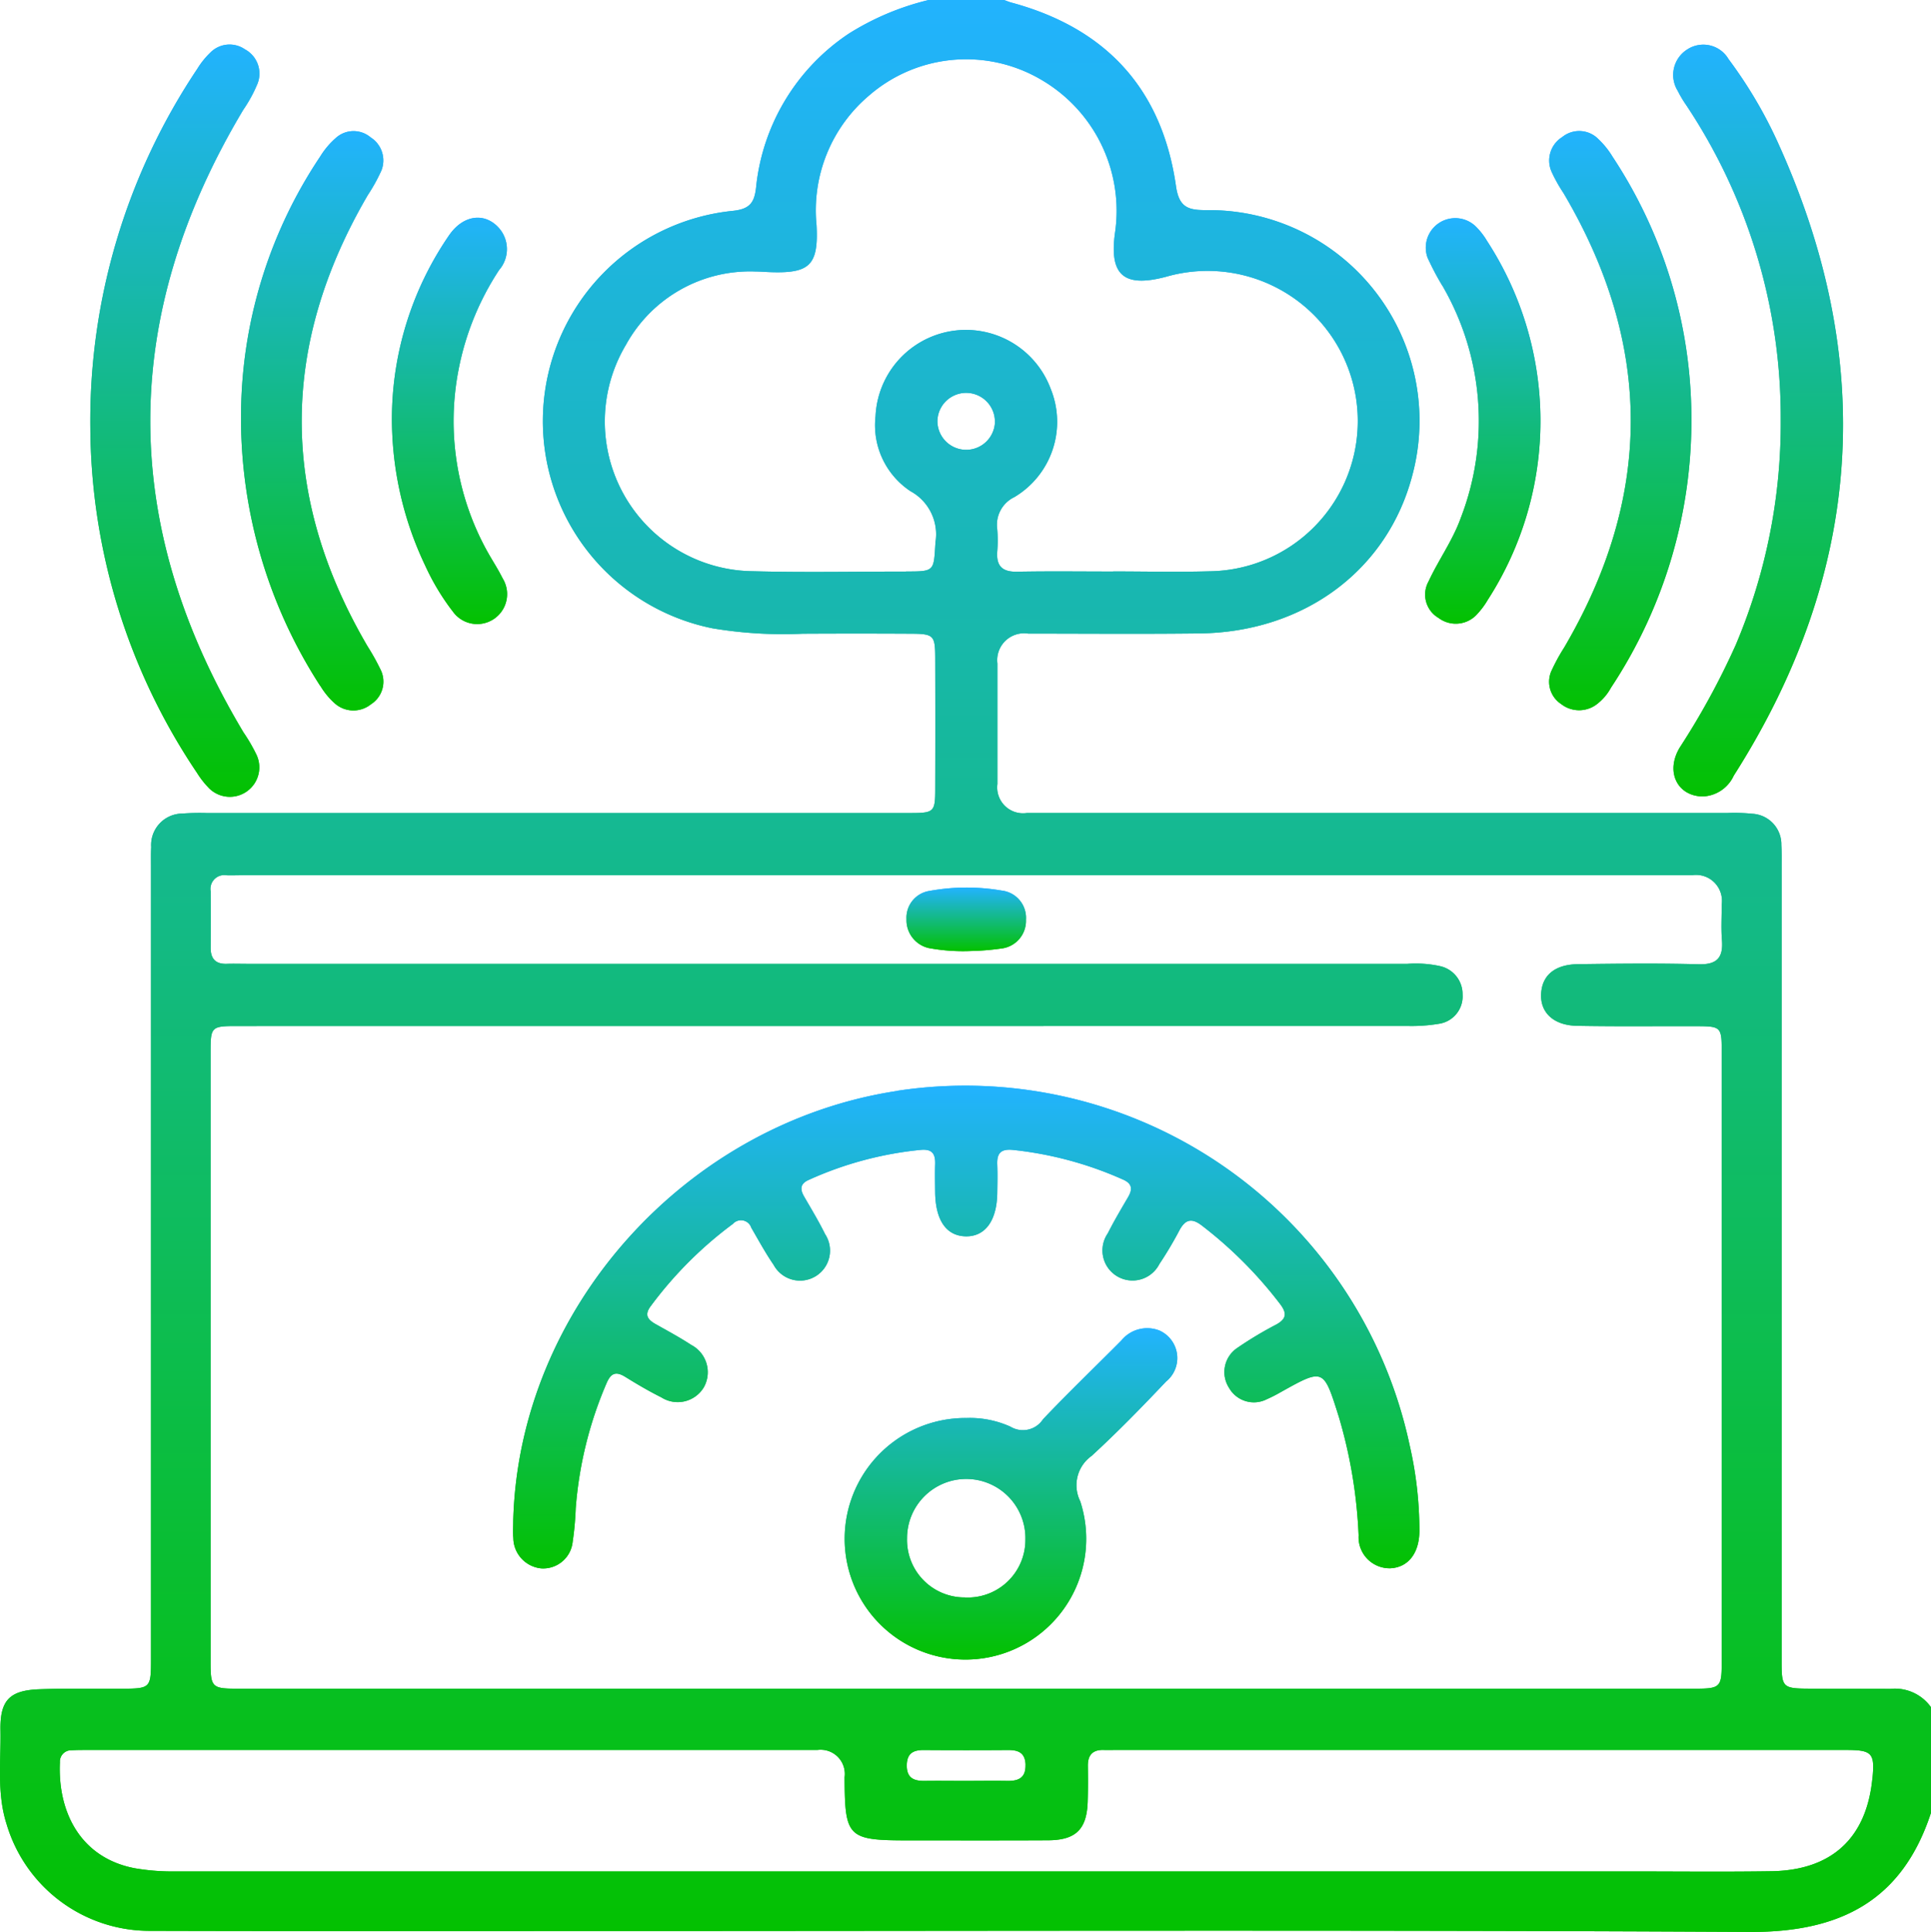 <?xml version="1.0" encoding="UTF-8"?> <svg xmlns="http://www.w3.org/2000/svg" xmlns:xlink="http://www.w3.org/1999/xlink" width="113.312" height="113.354" viewBox="0 0 113.312 113.354"><defs><linearGradient id="linear-gradient" x1="0.5" x2="0.5" y2="1" gradientUnits="objectBoundingBox"><stop offset="0" stop-color="#22b3ff"></stop><stop offset="1" stop-color="#03c100"></stop></linearGradient></defs><g id="Layer_1" transform="translate(0 0)"><g id="Group_17" data-name="Group 17" transform="translate(0 0)"><g id="Group_15" data-name="Group 15"><path id="Path_55" data-name="Path 55" d="M110.922,99.092c-1.62-.008-3.243,0-4.863-.014-1.4-.011-1.49-.105-1.49-1.526V50.906c0-.443.008-.886-.014-1.327a1.8,1.8,0,0,0-1.714-1.833,10.307,10.307,0,0,0-1.435-.044H60.288A1.519,1.519,0,0,1,58.551,46V38.928a1.577,1.577,0,0,1,1.808-1.753c3.354,0,6.707.03,10.058-.011,6.162-.075,11.05-3.739,12.49-9.308A12.358,12.358,0,0,0,70.836,12.329c-1.086.008-1.626-.152-1.806-1.41C68.214,5.206,64.913,1.642,59.355.147c-.141-.039-.277-.1-.415-.147H54.517a15.657,15.657,0,0,0-4.661,1.958,12.333,12.333,0,0,0-5.469,9.067c-.1.864-.371,1.235-1.326,1.343a12.4,12.4,0,0,0-1.21,24.5,25.159,25.159,0,0,0,5.284.313q3.149-.017,6.3,0c1.382.006,1.462.083,1.468,1.426q.012,3.813,0,7.627c0,1.426-.05,1.471-1.52,1.471H12.154a13.747,13.747,0,0,0-1.435.03A1.844,1.844,0,0,0,8.895,49.7c-.022.44-.008.883-.011,1.326V97.333c0,1.717-.025,1.742-1.711,1.75-1.62.008-3.243-.03-4.863.033-1.742.069-2.293.662-2.26,2.415.033,1.831-.219,3.678.357,5.486a8.757,8.757,0,0,0,8.435,6.273c8.621.025,17.242.011,25.863.011,22.659,0,45.317-.072,67.976.053,5.317.03,8.964-1.822,10.654-6.993v-6.192a2.6,2.6,0,0,0-2.407-1.075ZM53.19,33.536c-2.985,0-5.971.061-8.953-.019A8.786,8.786,0,0,1,36.754,20.23a8.309,8.309,0,0,1,7.6-4.3c.258,0,.515.022.773.033,2.4.1,2.935-.377,2.811-2.753A8.815,8.815,0,0,1,51,5.622a8.691,8.691,0,0,1,10.1-.958,8.9,8.9,0,0,1,4.353,8.992c-.349,2.492.521,3.24,3,2.581A8.813,8.813,0,1,1,70.983,33.52c-1.878.055-3.758.008-5.638.008v.006c-1.88,0-3.758-.025-5.638.011-.861.017-1.224-.324-1.166-1.174a8.16,8.16,0,0,0,0-1.327,1.8,1.8,0,0,1,1.005-1.878,5.138,5.138,0,0,0,2.132-6.353A5.309,5.309,0,0,0,51.4,24.42a4.643,4.643,0,0,0,2.052,4.4,2.878,2.878,0,0,1,1.465,2.991c-.105,1.711-.028,1.72-1.734,1.72Zm5.217-8.751a1.689,1.689,0,0,1-3.376-.094,1.687,1.687,0,1,1,3.373.094ZM84.486,56.677a6.712,6.712,0,0,0-1.867-.125q-34.042,0-68.086,0c-.4,0-.811-.014-1.216,0-.656.017-.936-.313-.933-.947q.008-1.657,0-3.315a.811.811,0,0,1,.947-.933c.368.008.737-.006,1.1-.006H99.321a1.521,1.521,0,0,1,1.736,1.7c0,.7-.044,1.4.011,2.1.083,1.033-.282,1.457-1.376,1.426-2.357-.064-4.716-.036-7.073-.006-1.266.017-1.994.57-2.138,1.507-.188,1.219.609,2.083,2.077,2.11,2.357.044,4.716.014,7.073.022,1.368.006,1.423.058,1.423,1.454V97.58c0,1.4-.094,1.5-1.52,1.5q-42.832,0-85.661,0c-1.4,0-1.493-.108-1.493-1.526V61.739c0-1.5.036-1.537,1.562-1.537q34.32,0,68.638-.006a9.75,9.75,0,0,0,1.867-.125,1.626,1.626,0,0,0,1.4-1.731,1.68,1.68,0,0,0-1.365-1.662ZM60.2,103.553c.017.753-.4.947-1.05.939-.847-.014-1.695,0-2.542,0-.773,0-1.548-.011-2.321,0-.648.011-1.066-.177-1.052-.933.014-.69.385-.881.994-.878q2.488.017,4.974,0c.606,0,.983.183,1,.875Zm49.69.847c-.357,3.462-2.393,5.339-5.932,5.392-2.761.042-5.525.011-8.289.011H56.666q-23.15,0-46.3,0a13.1,13.1,0,0,1-2.418-.183c-3.193-.6-4.542-3.287-4.409-6.217a.664.664,0,0,1,.687-.709c.294-.017.59-.017.883-.017H47.984a1.419,1.419,0,0,1,1.6,1.6c.014,3.547.172,3.705,3.766,3.705,2.725,0,5.453.008,8.178-.006,1.626-.008,2.271-.648,2.321-2.263.022-.7.019-1.4.011-2.1-.008-.642.285-.958.936-.936.222.008.443,0,.662,0h42.877c1.556,0,1.717.18,1.559,1.72Z" transform="translate(-0.023 0)" fill="url(#linear-gradient)"></path><path id="Path_56" data-name="Path 56" d="M26.1,53.036a1.729,1.729,0,0,0,2.822-1.911,9.93,9.93,0,0,0-.773-1.335q-10.937-18.265-.011-36.536a8.216,8.216,0,0,0,.839-1.545,1.613,1.613,0,0,0-.748-2,1.582,1.582,0,0,0-2.033.2,4.721,4.721,0,0,0-.756.942A37.132,37.132,0,0,0,19.16,31.918a36.584,36.584,0,0,0,6.264,20.249,5.162,5.162,0,0,0,.676.867Z" transform="translate(-13.86 -6.816)" fill="url(#linear-gradient)"></path><path id="Path_57" data-name="Path 57" d="M55.771,60.323a4.36,4.36,0,0,0,.831,1.016,1.644,1.644,0,0,0,2.143.069,1.575,1.575,0,0,0,.551-2.055,13.662,13.662,0,0,0-.753-1.346c-5.17-8.826-5.137-17.646.011-26.466a10.376,10.376,0,0,0,.8-1.443,1.6,1.6,0,0,0-.629-1.95,1.547,1.547,0,0,0-2.038.03,4.713,4.713,0,0,0-.919,1.088A27.446,27.446,0,0,0,51.13,43.8a28.9,28.9,0,0,0,4.639,16.533Z" transform="translate(-36.976 -20.087)" fill="url(#linear-gradient)"></path><path id="Path_58" data-name="Path 58" d="M86.611,69.172a1.756,1.756,0,0,0,2.966-1.88c-.277-.559-.626-1.083-.928-1.631A15.773,15.773,0,0,1,87,54.977a16.2,16.2,0,0,1,2.368-5.785,1.87,1.87,0,0,0,.006-2.443c-.839-.966-2.127-.8-2.96.432A19.038,19.038,0,0,0,83.08,57.574a20,20,0,0,0,1.944,8.948,13.854,13.854,0,0,0,1.581,2.65Z" transform="translate(-60.079 -33.351)" fill="url(#linear-gradient)"></path><path id="Path_59" data-name="Path 59" d="M355.316,12.909a33.053,33.053,0,0,1,5.6,18.532,33.333,33.333,0,0,1-2.636,13.212,44.157,44.157,0,0,1-3.271,6c-.883,1.421-.177,2.872,1.318,2.9a2.088,2.088,0,0,0,1.831-1.221c7.632-11.977,8.43-24.42,2.517-37.305a26.5,26.5,0,0,0-2.822-4.736,1.716,1.716,0,0,0-2.418-.57,1.766,1.766,0,0,0-.565,2.429,7.013,7.013,0,0,0,.446.762Z" transform="translate(-256.421 -6.822)" fill="url(#linear-gradient)"></path><path id="Path_60" data-name="Path 60" d="M328.426,59.416a1.561,1.561,0,0,0,.557,1.963,1.711,1.711,0,0,0,2.066.036,3.04,3.04,0,0,0,.861-.994A28.391,28.391,0,0,0,336.629,44.5,27.892,27.892,0,0,0,332,29.264a4.871,4.871,0,0,0-.825-1.025,1.574,1.574,0,0,0-2.124-.125,1.621,1.621,0,0,0-.623,2.044,9.071,9.071,0,0,0,.7,1.249q7.868,13.318.039,26.655a11.057,11.057,0,0,0-.739,1.351Z" transform="translate(-237.377 -20.073)" fill="url(#linear-gradient)"></path><path id="Path_61" data-name="Path 61" d="M303.035,50.1a15.8,15.8,0,0,1,1.075,13.614c-.476,1.329-1.307,2.467-1.894,3.733a1.584,1.584,0,0,0,.584,2.135,1.683,1.683,0,0,0,2.3-.255,4.571,4.571,0,0,0,.59-.8,19.362,19.362,0,0,0-.053-21.08,4.131,4.131,0,0,0-.681-.861,1.729,1.729,0,0,0-2.8,1.853,15.77,15.77,0,0,0,.872,1.656Z" transform="translate(-218.389 -33.329)" fill="url(#linear-gradient)"></path><path id="Path_62" data-name="Path 62" d="M131.29,230.339c-12.4,1.872-22.229,12.775-22.545,25.242,0,.332-.025.665.006.994a1.814,1.814,0,0,0,1.648,1.781,1.739,1.739,0,0,0,1.833-1.551,17.97,17.97,0,0,0,.18-1.975,22.927,22.927,0,0,1,1.817-7.358c.258-.593.559-.684,1.094-.352.687.426,1.387.839,2.113,1.2a1.787,1.787,0,0,0,2.5-.6,1.808,1.808,0,0,0-.745-2.476c-.676-.443-1.393-.828-2.1-1.227-.46-.26-.659-.54-.28-1.047a23.105,23.105,0,0,1,4.824-4.827.636.636,0,0,1,1.08.224c.424.731.831,1.479,1.31,2.177a1.76,1.76,0,1,0,3.021-1.8c-.374-.759-.814-1.484-1.238-2.218-.249-.435-.213-.753.288-.969a20.8,20.8,0,0,1,6.58-1.759c.667-.055.845.249.828.834-.017.551-.006,1.1,0,1.656.022,1.648.659,2.562,1.795,2.584s1.825-.911,1.85-2.531c.008-.551.022-1.1,0-1.656-.028-.637.161-.95.886-.886a21.263,21.263,0,0,1,6.475,1.734c.554.235.593.568.313,1.044-.41.7-.825,1.4-1.188,2.119a1.765,1.765,0,1,0,3.024,1.806,22.487,22.487,0,0,0,1.185-1.994c.346-.637.72-.723,1.31-.269a24.549,24.549,0,0,1,4.589,4.6c.418.548.377.881-.23,1.213a21.8,21.8,0,0,0-2.271,1.363,1.705,1.705,0,0,0-.49,2.351,1.674,1.674,0,0,0,2.218.662,8.4,8.4,0,0,0,.789-.4c2.559-1.429,2.534-1.421,3.437,1.446a28.669,28.669,0,0,1,1.158,6.945,1.821,1.821,0,0,0,1.853,1.93c1.041-.044,1.7-.867,1.714-2.171a22.464,22.464,0,0,0-.57-5.037,26.664,26.664,0,0,0-30.064-20.809Z" transform="translate(-78.629 -166.332)" fill="url(#linear-gradient)"></path><path id="Path_63" data-name="Path 63" d="M197.565,281.508a1.955,1.955,0,0,0-2.2.6c-1.529,1.54-3.1,3.046-4.594,4.619a1.407,1.407,0,0,1-1.908.438,5.78,5.78,0,0,0-2.584-.51,7.087,7.087,0,1,0,6.674,4.882,2.107,2.107,0,0,1,.665-2.656c1.518-1.393,2.958-2.872,4.373-4.367a1.769,1.769,0,0,0-.426-3.008Zm-11.39,15.674a3.373,3.373,0,0,1-3.384-3.462,3.473,3.473,0,1,1,6.945.066A3.38,3.38,0,0,1,186.174,297.183Z" transform="translate(-129.565 -203.455)" fill="url(#linear-gradient)"></path><path id="Path_64" data-name="Path 64" d="M197.7,188.228a12.142,12.142,0,0,0-4.256.022,1.589,1.589,0,0,0-1.335,1.659,1.679,1.679,0,0,0,1.31,1.692,11.127,11.127,0,0,0,2.479.172,14.816,14.816,0,0,0,1.781-.147,1.634,1.634,0,0,0,1.44-1.692A1.606,1.606,0,0,0,197.7,188.228Z" transform="translate(-138.915 -135.974)" fill="url(#linear-gradient)"></path></g><g id="Group_16" data-name="Group 16"><path id="Path_65" data-name="Path 65" d="M110.922,99.092c-1.62-.008-3.243,0-4.863-.014-1.4-.011-1.49-.105-1.49-1.526V50.906c0-.443.008-.886-.014-1.327a1.8,1.8,0,0,0-1.714-1.833,10.307,10.307,0,0,0-1.435-.044H60.288A1.519,1.519,0,0,1,58.551,46V38.928a1.577,1.577,0,0,1,1.808-1.753c3.354,0,6.707.03,10.058-.011,6.162-.075,11.05-3.739,12.49-9.308A12.358,12.358,0,0,0,70.836,12.329c-1.086.008-1.626-.152-1.806-1.41C68.214,5.206,64.913,1.642,59.355.147c-.141-.039-.277-.1-.415-.147H54.517a15.657,15.657,0,0,0-4.661,1.958,12.333,12.333,0,0,0-5.469,9.067c-.1.864-.371,1.235-1.326,1.343a12.4,12.4,0,0,0-1.21,24.5,25.159,25.159,0,0,0,5.284.313q3.149-.017,6.3,0c1.382.006,1.462.083,1.468,1.426q.012,3.813,0,7.627c0,1.426-.05,1.471-1.52,1.471H12.154a13.747,13.747,0,0,0-1.435.03A1.844,1.844,0,0,0,8.895,49.7c-.022.44-.008.883-.011,1.326V97.333c0,1.717-.025,1.742-1.711,1.75-1.62.008-3.243-.03-4.863.033-1.742.069-2.293.662-2.26,2.415.033,1.831-.219,3.678.357,5.486a8.757,8.757,0,0,0,8.435,6.273c8.621.025,17.242.011,25.863.011,22.659,0,45.317-.072,67.976.053,5.317.03,8.964-1.822,10.654-6.993v-6.192a2.6,2.6,0,0,0-2.407-1.075ZM53.19,33.536c-2.985,0-5.971.061-8.953-.019A8.786,8.786,0,0,1,36.754,20.23a8.309,8.309,0,0,1,7.6-4.3c.258,0,.515.022.773.033,2.4.1,2.935-.377,2.811-2.753A8.815,8.815,0,0,1,51,5.622a8.691,8.691,0,0,1,10.1-.958,8.9,8.9,0,0,1,4.353,8.992c-.349,2.492.521,3.24,3,2.581A8.813,8.813,0,1,1,70.983,33.52c-1.878.055-3.758.008-5.638.008v.006c-1.88,0-3.758-.025-5.638.011-.861.017-1.224-.324-1.166-1.174a8.16,8.16,0,0,0,0-1.327,1.8,1.8,0,0,1,1.005-1.878,5.138,5.138,0,0,0,2.132-6.353A5.309,5.309,0,0,0,51.4,24.42a4.643,4.643,0,0,0,2.052,4.4,2.878,2.878,0,0,1,1.465,2.991c-.105,1.711-.028,1.72-1.734,1.72Zm5.217-8.751a1.689,1.689,0,0,1-3.376-.094,1.687,1.687,0,1,1,3.373.094ZM84.486,56.677a6.712,6.712,0,0,0-1.867-.125q-34.042,0-68.086,0c-.4,0-.811-.014-1.216,0-.656.017-.936-.313-.933-.947q.008-1.657,0-3.315a.811.811,0,0,1,.947-.933c.368.008.737-.006,1.1-.006H99.321a1.521,1.521,0,0,1,1.736,1.7c0,.7-.044,1.4.011,2.1.083,1.033-.282,1.457-1.376,1.426-2.357-.064-4.716-.036-7.073-.006-1.266.017-1.994.57-2.138,1.507-.188,1.219.609,2.083,2.077,2.11,2.357.044,4.716.014,7.073.022,1.368.006,1.423.058,1.423,1.454V97.58c0,1.4-.094,1.5-1.52,1.5q-42.832,0-85.661,0c-1.4,0-1.493-.108-1.493-1.526V61.739c0-1.5.036-1.537,1.562-1.537q34.32,0,68.638-.006a9.75,9.75,0,0,0,1.867-.125,1.626,1.626,0,0,0,1.4-1.731,1.68,1.68,0,0,0-1.365-1.662ZM60.2,103.553c.017.753-.4.947-1.05.939-.847-.014-1.695,0-2.542,0-.773,0-1.548-.011-2.321,0-.648.011-1.066-.177-1.052-.933.014-.69.385-.881.994-.878q2.488.017,4.974,0c.606,0,.983.183,1,.875Zm49.69.847c-.357,3.462-2.393,5.339-5.932,5.392-2.761.042-5.525.011-8.289.011H56.666q-23.15,0-46.3,0a13.1,13.1,0,0,1-2.418-.183c-3.193-.6-4.542-3.287-4.409-6.217a.664.664,0,0,1,.687-.709c.294-.017.59-.017.883-.017H47.984a1.419,1.419,0,0,1,1.6,1.6c.014,3.547.172,3.705,3.766,3.705,2.725,0,5.453.008,8.178-.006,1.626-.008,2.271-.648,2.321-2.263.022-.7.019-1.4.011-2.1-.008-.642.285-.958.936-.936.222.008.443,0,.662,0h42.877c1.556,0,1.717.18,1.559,1.72Z" transform="translate(-0.023 0)" fill="url(#linear-gradient)"></path><path id="Path_66" data-name="Path 66" d="M26.1,53.036a1.729,1.729,0,0,0,2.822-1.911,9.93,9.93,0,0,0-.773-1.335q-10.937-18.265-.011-36.536a8.216,8.216,0,0,0,.839-1.545,1.613,1.613,0,0,0-.748-2,1.582,1.582,0,0,0-2.033.2,4.721,4.721,0,0,0-.756.942A37.132,37.132,0,0,0,19.16,31.918a36.584,36.584,0,0,0,6.264,20.249,5.162,5.162,0,0,0,.676.867Z" transform="translate(-13.86 -6.816)" fill="url(#linear-gradient)"></path><path id="Path_67" data-name="Path 67" d="M55.771,60.323a4.36,4.36,0,0,0,.831,1.016,1.644,1.644,0,0,0,2.143.069,1.575,1.575,0,0,0,.551-2.055,13.662,13.662,0,0,0-.753-1.346c-5.17-8.826-5.137-17.646.011-26.466a10.376,10.376,0,0,0,.8-1.443,1.6,1.6,0,0,0-.629-1.95,1.547,1.547,0,0,0-2.038.03,4.713,4.713,0,0,0-.919,1.088A27.446,27.446,0,0,0,51.13,43.8a28.9,28.9,0,0,0,4.639,16.533Z" transform="translate(-36.976 -20.087)" fill="url(#linear-gradient)"></path><path id="Path_68" data-name="Path 68" d="M86.611,69.172a1.756,1.756,0,0,0,2.966-1.88c-.277-.559-.626-1.083-.928-1.631A15.773,15.773,0,0,1,87,54.977a16.2,16.2,0,0,1,2.368-5.785,1.87,1.87,0,0,0,.006-2.443c-.839-.966-2.127-.8-2.96.432A19.038,19.038,0,0,0,83.08,57.574a20,20,0,0,0,1.944,8.948,13.854,13.854,0,0,0,1.581,2.65Z" transform="translate(-60.079 -33.351)" fill="url(#linear-gradient)"></path><path id="Path_69" data-name="Path 69" d="M355.316,12.909a33.053,33.053,0,0,1,5.6,18.532,33.333,33.333,0,0,1-2.636,13.212,44.157,44.157,0,0,1-3.271,6c-.883,1.421-.177,2.872,1.318,2.9a2.088,2.088,0,0,0,1.831-1.221c7.632-11.977,8.43-24.42,2.517-37.305a26.5,26.5,0,0,0-2.822-4.736,1.716,1.716,0,0,0-2.418-.57,1.766,1.766,0,0,0-.565,2.429,7.013,7.013,0,0,0,.446.762Z" transform="translate(-256.421 -6.822)" fill="url(#linear-gradient)"></path><path id="Path_70" data-name="Path 70" d="M328.426,59.416a1.561,1.561,0,0,0,.557,1.963,1.711,1.711,0,0,0,2.066.036,3.04,3.04,0,0,0,.861-.994A28.391,28.391,0,0,0,336.629,44.5,27.892,27.892,0,0,0,332,29.264a4.871,4.871,0,0,0-.825-1.025,1.574,1.574,0,0,0-2.124-.125,1.621,1.621,0,0,0-.623,2.044,9.071,9.071,0,0,0,.7,1.249q7.868,13.318.039,26.655a11.057,11.057,0,0,0-.739,1.351Z" transform="translate(-237.377 -20.073)" fill="url(#linear-gradient)"></path><path id="Path_71" data-name="Path 71" d="M303.035,50.1a15.8,15.8,0,0,1,1.075,13.614c-.476,1.329-1.307,2.467-1.894,3.733a1.584,1.584,0,0,0,.584,2.135,1.683,1.683,0,0,0,2.3-.255,4.571,4.571,0,0,0,.59-.8,19.362,19.362,0,0,0-.053-21.08,4.131,4.131,0,0,0-.681-.861,1.729,1.729,0,0,0-2.8,1.853,15.77,15.77,0,0,0,.872,1.656Z" transform="translate(-218.389 -33.329)" fill="url(#linear-gradient)"></path><path id="Path_72" data-name="Path 72" d="M131.29,230.339c-12.4,1.872-22.229,12.775-22.545,25.242,0,.332-.025.665.006.994a1.814,1.814,0,0,0,1.648,1.781,1.739,1.739,0,0,0,1.833-1.551,17.97,17.97,0,0,0,.18-1.975,22.927,22.927,0,0,1,1.817-7.358c.258-.593.559-.684,1.094-.352.687.426,1.387.839,2.113,1.2a1.787,1.787,0,0,0,2.5-.6,1.808,1.808,0,0,0-.745-2.476c-.676-.443-1.393-.828-2.1-1.227-.46-.26-.659-.54-.28-1.047a23.105,23.105,0,0,1,4.824-4.827.636.636,0,0,1,1.08.224c.424.731.831,1.479,1.31,2.177a1.76,1.76,0,1,0,3.021-1.8c-.374-.759-.814-1.484-1.238-2.218-.249-.435-.213-.753.288-.969a20.8,20.8,0,0,1,6.58-1.759c.667-.055.845.249.828.834-.017.551-.006,1.1,0,1.656.022,1.648.659,2.562,1.795,2.584s1.825-.911,1.85-2.531c.008-.551.022-1.1,0-1.656-.028-.637.161-.95.886-.886a21.263,21.263,0,0,1,6.475,1.734c.554.235.593.568.313,1.044-.41.7-.825,1.4-1.188,2.119a1.765,1.765,0,1,0,3.024,1.806,22.487,22.487,0,0,0,1.185-1.994c.346-.637.72-.723,1.31-.269a24.549,24.549,0,0,1,4.589,4.6c.418.548.377.881-.23,1.213a21.8,21.8,0,0,0-2.271,1.363,1.705,1.705,0,0,0-.49,2.351,1.674,1.674,0,0,0,2.218.662,8.4,8.4,0,0,0,.789-.4c2.559-1.429,2.534-1.421,3.437,1.446a28.669,28.669,0,0,1,1.158,6.945,1.821,1.821,0,0,0,1.853,1.93c1.041-.044,1.7-.867,1.714-2.171a22.464,22.464,0,0,0-.57-5.037,26.664,26.664,0,0,0-30.064-20.809Z" transform="translate(-78.629 -166.332)" fill="url(#linear-gradient)"></path><path id="Path_73" data-name="Path 73" d="M197.565,281.508a1.955,1.955,0,0,0-2.2.6c-1.529,1.54-3.1,3.046-4.594,4.619a1.407,1.407,0,0,1-1.908.438,5.78,5.78,0,0,0-2.584-.51,7.087,7.087,0,1,0,6.674,4.882,2.107,2.107,0,0,1,.665-2.656c1.518-1.393,2.958-2.872,4.373-4.367a1.769,1.769,0,0,0-.426-3.008Zm-11.39,15.674a3.373,3.373,0,0,1-3.384-3.462,3.473,3.473,0,1,1,6.945.066A3.38,3.38,0,0,1,186.174,297.183Z" transform="translate(-129.565 -203.455)" fill="url(#linear-gradient)"></path><path id="Path_74" data-name="Path 74" d="M197.7,188.228a12.142,12.142,0,0,0-4.256.022,1.589,1.589,0,0,0-1.335,1.659,1.679,1.679,0,0,0,1.31,1.692,11.127,11.127,0,0,0,2.479.172,14.816,14.816,0,0,0,1.781-.147,1.634,1.634,0,0,0,1.44-1.692A1.606,1.606,0,0,0,197.7,188.228Z" transform="translate(-138.915 -135.974)" fill="url(#linear-gradient)"></path></g></g></g></svg> 